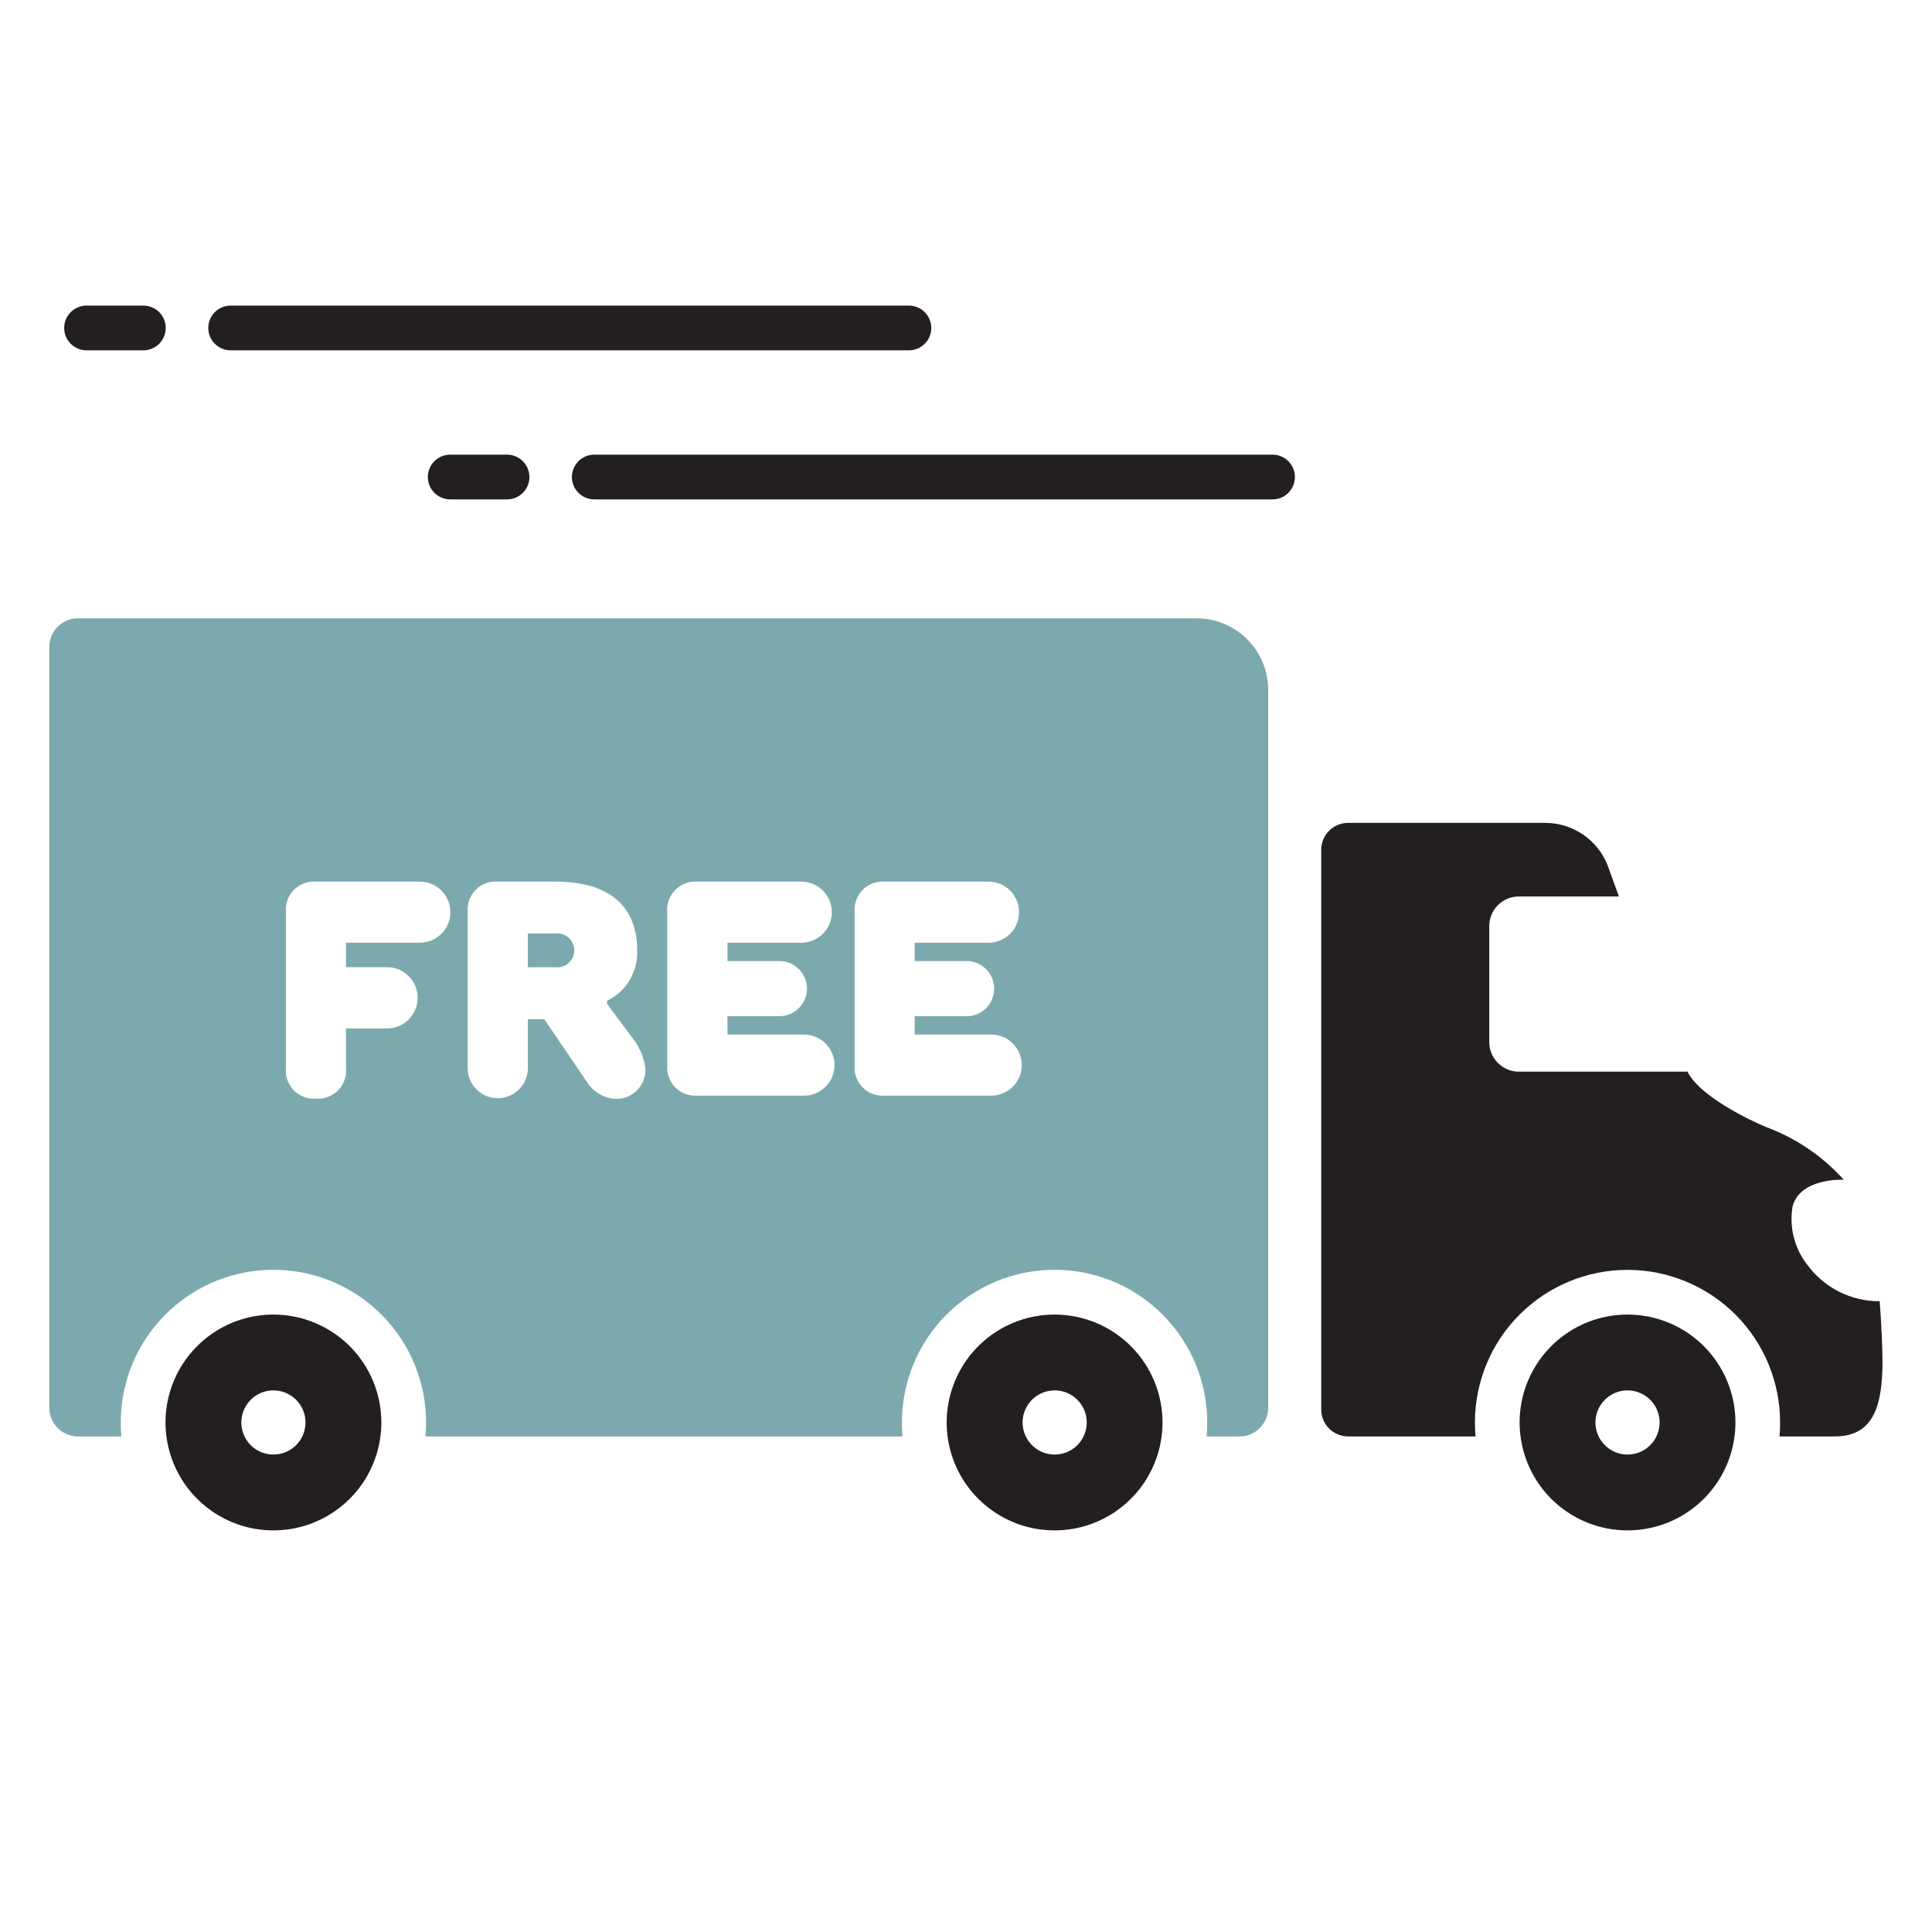 <svg xmlns="http://www.w3.org/2000/svg" fill="none" viewBox="0 0 81 80" height="80" width="81">
<path fill="#7CA9AE" d="M50.169 25.925H3.269C3.112 25.924 2.956 25.954 2.81 26.014C2.665 26.074 2.533 26.162 2.421 26.273C2.31 26.384 2.221 26.515 2.161 26.66C2.1 26.806 2.069 26.961 2.069 27.119V59.025C2.069 59.343 2.195 59.648 2.42 59.873C2.645 60.098 2.951 60.225 3.269 60.225H5.088C5.069 60.031 5.063 59.837 5.063 59.637C5.063 57.94 5.737 56.312 6.937 55.112C8.137 53.912 9.765 53.237 11.463 53.237C13.16 53.237 14.788 53.912 15.988 55.112C17.188 56.312 17.863 57.94 17.863 59.637C17.863 59.837 17.856 60.031 17.838 60.225H37.838C37.819 60.031 37.813 59.837 37.813 59.637C37.813 57.94 38.487 56.312 39.687 55.112C40.887 53.912 42.515 53.237 44.213 53.237C45.91 53.237 47.538 53.912 48.738 55.112C49.938 56.312 50.613 57.94 50.613 59.637C50.613 59.837 50.606 60.031 50.588 60.225H51.969C52.287 60.225 52.592 60.098 52.817 59.873C53.042 59.648 53.169 59.343 53.169 59.025V28.925C53.169 28.129 52.853 27.366 52.29 26.803C51.728 26.241 50.965 25.925 50.169 25.925ZM17.6 39.525H14.506V40.55H16.225C16.566 40.55 16.892 40.685 17.133 40.926C17.374 41.167 17.509 41.494 17.509 41.834C17.509 42.175 17.374 42.502 17.133 42.742C16.892 42.983 16.566 43.119 16.225 43.119H14.506V44.781C14.522 44.952 14.5 45.124 14.443 45.285C14.385 45.446 14.293 45.593 14.173 45.715C14.053 45.837 13.907 45.931 13.747 45.991C13.586 46.051 13.415 46.075 13.244 46.062C13.073 46.075 12.902 46.05 12.743 45.99C12.583 45.929 12.438 45.835 12.319 45.713C12.199 45.591 12.108 45.444 12.05 45.283C11.993 45.123 11.972 44.951 11.988 44.781V38.244C11.972 38.074 11.993 37.902 12.05 37.741C12.108 37.58 12.199 37.434 12.319 37.312C12.438 37.19 12.583 37.095 12.743 37.035C12.902 36.975 13.073 36.95 13.244 36.962H17.6C17.94 36.962 18.266 37.097 18.506 37.338C18.746 37.578 18.881 37.904 18.881 38.244C18.881 38.583 18.746 38.909 18.506 39.15C18.266 39.39 17.94 39.525 17.6 39.525ZM25.681 46.062C25.475 46.031 25.278 45.959 25.1 45.849C24.923 45.74 24.77 45.595 24.65 45.425L22.819 42.731H22.131V44.781C22.131 45.116 21.998 45.437 21.762 45.674C21.525 45.911 21.204 46.044 20.869 46.044C20.534 46.044 20.213 45.911 19.976 45.674C19.739 45.437 19.606 45.116 19.606 44.781V38.244C19.591 38.073 19.613 37.901 19.671 37.74C19.729 37.579 19.821 37.433 19.941 37.311C20.061 37.189 20.206 37.095 20.367 37.035C20.527 36.974 20.698 36.95 20.869 36.962H23.275C25.681 36.962 26.713 38.112 26.713 39.844C26.732 40.281 26.622 40.715 26.398 41.092C26.174 41.468 25.844 41.771 25.45 41.962V42.087L26.6 43.631C26.846 43.971 27.002 44.366 27.056 44.781C27.069 44.961 27.04 45.141 26.974 45.308C26.908 45.475 26.805 45.626 26.674 45.749C26.542 45.871 26.384 45.963 26.213 46.017C26.041 46.072 25.86 46.087 25.681 46.062ZM33.706 45.937H29.238C29.067 45.95 28.896 45.925 28.735 45.865C28.575 45.805 28.43 45.711 28.31 45.589C28.19 45.467 28.098 45.32 28.04 45.159C27.982 44.998 27.96 44.827 27.975 44.656V38.244C27.96 38.073 27.982 37.901 28.04 37.74C28.098 37.579 28.19 37.433 28.31 37.311C28.43 37.189 28.575 37.095 28.735 37.035C28.896 36.974 29.067 36.95 29.238 36.962H33.594C33.934 36.962 34.26 37.097 34.5 37.338C34.74 37.578 34.875 37.904 34.875 38.244C34.875 38.583 34.74 38.909 34.5 39.15C34.26 39.39 33.934 39.525 33.594 39.525H30.5V40.294H32.675C32.982 40.294 33.276 40.415 33.493 40.632C33.709 40.849 33.831 41.143 33.831 41.45C33.831 41.757 33.709 42.051 33.493 42.267C33.276 42.484 32.982 42.606 32.675 42.606H30.5V43.375H33.706C34.046 43.375 34.372 43.51 34.612 43.75C34.853 43.99 34.988 44.316 34.988 44.656C34.988 44.996 34.853 45.322 34.612 45.562C34.372 45.802 34.046 45.937 33.706 45.937ZM41.556 45.937H37.088C36.917 45.95 36.746 45.925 36.587 45.865C36.427 45.804 36.282 45.71 36.163 45.588C36.043 45.466 35.951 45.319 35.894 45.158C35.837 44.998 35.816 44.826 35.831 44.656V38.244C35.816 38.074 35.837 37.902 35.894 37.741C35.951 37.58 36.043 37.434 36.163 37.312C36.282 37.19 36.427 37.095 36.587 37.035C36.746 36.975 36.917 36.95 37.088 36.962H41.444C41.784 36.962 42.109 37.097 42.35 37.338C42.59 37.578 42.725 37.904 42.725 38.244C42.725 38.583 42.59 38.909 42.35 39.15C42.109 39.39 41.784 39.525 41.444 39.525H38.35V40.294H40.525C40.832 40.294 41.126 40.415 41.343 40.632C41.559 40.849 41.681 41.143 41.681 41.45C41.681 41.757 41.559 42.051 41.343 42.267C41.126 42.484 40.832 42.606 40.525 42.606H38.35V43.375H41.556C41.896 43.375 42.222 43.51 42.462 43.75C42.703 43.99 42.838 44.316 42.838 44.656C42.838 44.996 42.703 45.322 42.462 45.562C42.222 45.802 41.896 45.937 41.556 45.937Z"></path>
<path fill="#231F20" d="M78.925 57.138C78.912 58.819 78.612 60.225 76.931 60.225H74.606C74.625 60.031 74.631 59.837 74.631 59.638C74.631 57.941 73.957 56.314 72.758 55.114C71.558 53.915 69.931 53.241 68.234 53.241C66.538 53.241 64.911 53.915 63.711 55.114C62.511 56.314 61.837 57.941 61.837 59.638C61.837 59.837 61.844 60.031 61.862 60.225H56.519C56.221 60.224 55.935 60.105 55.724 59.895C55.513 59.684 55.395 59.398 55.394 59.1V35.619C55.395 35.322 55.515 35.037 55.725 34.827C55.936 34.618 56.221 34.5 56.519 34.5H64.787C65.354 34.501 65.907 34.672 66.374 34.992C66.841 35.312 67.201 35.766 67.406 36.294C67.406 36.294 67.588 36.806 67.875 37.587H63.713C63.55 37.583 63.387 37.61 63.235 37.668C63.083 37.726 62.943 37.814 62.825 37.926C62.706 38.038 62.611 38.172 62.545 38.321C62.478 38.47 62.442 38.631 62.438 38.794V43.719C62.446 44.049 62.585 44.362 62.824 44.589C63.063 44.816 63.383 44.94 63.713 44.931H70.75C71.175 45.819 72.9 46.769 74.038 47.25C75.288 47.712 76.408 48.471 77.3 49.462C77.181 49.456 75.475 49.406 75.156 50.575C75.082 51.004 75.098 51.443 75.204 51.865C75.309 52.287 75.501 52.682 75.769 53.025C76.117 53.501 76.574 53.888 77.101 54.155C77.627 54.421 78.21 54.558 78.8 54.556H78.806C78.888 55.6 78.925 56.587 78.925 57.138Z"></path>
<path fill="#7CA9AE" d="M23.275 39.14H22.129V40.552H23.275C23.375 40.564 23.477 40.556 23.573 40.526C23.67 40.496 23.759 40.446 23.835 40.38C23.91 40.313 23.971 40.231 24.012 40.139C24.054 40.047 24.076 39.947 24.076 39.846C24.076 39.745 24.054 39.645 24.012 39.553C23.971 39.461 23.91 39.379 23.835 39.312C23.759 39.246 23.67 39.196 23.573 39.166C23.477 39.136 23.375 39.128 23.275 39.14Z"></path>
<path fill="#231F20" d="M68.235 55.115C67.34 55.115 66.466 55.38 65.721 55.877C64.977 56.375 64.397 57.081 64.055 57.908C63.713 58.735 63.623 59.644 63.798 60.522C63.972 61.4 64.403 62.206 65.036 62.839C65.669 63.471 66.475 63.902 67.352 64.077C68.23 64.251 69.14 64.162 69.966 63.819C70.793 63.477 71.5 62.897 71.997 62.153C72.494 61.409 72.759 60.534 72.759 59.639C72.76 59.045 72.642 58.457 72.415 57.908C72.188 57.359 71.855 56.86 71.434 56.44C71.014 56.02 70.516 55.687 69.967 55.459C69.418 55.232 68.829 55.115 68.235 55.115ZM68.235 60.984C67.969 60.984 67.709 60.906 67.488 60.758C67.267 60.61 67.094 60.4 66.992 60.154C66.891 59.908 66.864 59.638 66.916 59.377C66.968 59.116 67.096 58.876 67.284 58.688C67.472 58.5 67.712 58.372 67.973 58.32C68.234 58.268 68.504 58.295 68.75 58.397C68.996 58.499 69.206 58.671 69.353 58.892C69.501 59.113 69.58 59.373 69.58 59.639C69.58 59.996 69.438 60.338 69.186 60.59C68.934 60.843 68.592 60.984 68.235 60.984ZM44.215 55.115C43.32 55.115 42.445 55.38 41.701 55.877C40.957 56.374 40.377 57.081 40.035 57.907C39.692 58.734 39.602 59.644 39.777 60.522C39.951 61.399 40.382 62.206 41.015 62.838C41.648 63.471 42.454 63.902 43.331 64.077C44.209 64.251 45.119 64.162 45.946 63.819C46.772 63.477 47.479 62.897 47.976 62.153C48.473 61.409 48.739 60.534 48.739 59.639C48.739 58.44 48.262 57.289 47.414 56.44C46.566 55.592 45.415 55.115 44.215 55.115ZM44.215 60.984C43.949 60.984 43.689 60.905 43.468 60.757C43.248 60.608 43.076 60.398 42.974 60.152C42.873 59.907 42.846 59.636 42.899 59.376C42.951 59.115 43.079 58.875 43.267 58.687C43.456 58.5 43.695 58.372 43.956 58.32C44.217 58.268 44.487 58.295 44.733 58.397C44.978 58.499 45.188 58.671 45.336 58.892C45.484 59.114 45.562 59.373 45.562 59.639C45.562 59.816 45.528 59.991 45.46 60.155C45.392 60.318 45.293 60.466 45.168 60.591C45.043 60.716 44.894 60.815 44.73 60.883C44.567 60.95 44.392 60.985 44.215 60.984ZM11.464 55.115C10.569 55.115 9.694 55.38 8.95 55.877C8.206 56.374 7.626 57.081 7.283 57.907C6.941 58.734 6.851 59.644 7.026 60.522C7.2 61.399 7.631 62.206 8.264 62.838C8.896 63.471 9.703 63.902 10.58 64.077C11.458 64.251 12.368 64.162 13.194 63.819C14.021 63.477 14.728 62.897 15.225 62.153C15.722 61.409 15.988 60.534 15.988 59.639C15.988 58.44 15.511 57.289 14.663 56.44C13.814 55.592 12.664 55.115 11.464 55.115ZM11.464 60.984C11.198 60.984 10.938 60.906 10.716 60.758C10.495 60.61 10.323 60.4 10.221 60.154C10.119 59.909 10.092 59.638 10.144 59.377C10.196 59.116 10.324 58.877 10.512 58.688C10.7 58.5 10.94 58.372 11.2 58.32C11.461 58.268 11.732 58.295 11.978 58.397C12.223 58.498 12.434 58.671 12.582 58.892C12.729 59.113 12.808 59.373 12.808 59.639C12.808 59.996 12.666 60.338 12.414 60.59C12.162 60.842 11.82 60.984 11.464 60.984ZM53.352 20.938H24.914C24.666 20.938 24.427 20.839 24.252 20.663C24.076 20.487 23.977 20.249 23.977 20C23.977 19.751 24.076 19.513 24.252 19.337C24.427 19.161 24.666 19.062 24.914 19.062H53.352C53.601 19.062 53.839 19.161 54.015 19.337C54.191 19.513 54.289 19.751 54.289 20C54.289 20.249 54.191 20.487 54.015 20.663C53.839 20.839 53.601 20.938 53.352 20.938ZM21.256 20.938H18.875C18.626 20.938 18.388 20.839 18.212 20.663C18.036 20.487 17.938 20.249 17.938 20C17.938 19.751 18.036 19.513 18.212 19.337C18.388 19.161 18.626 19.062 18.875 19.062H21.258C21.507 19.062 21.745 19.161 21.921 19.337C22.097 19.513 22.196 19.751 22.196 20C22.196 20.249 22.097 20.487 21.921 20.663C21.745 20.839 21.507 20.938 21.258 20.938H21.256ZM38.108 14.688H9.67C9.421 14.688 9.183 14.589 9.007 14.413C8.831 14.237 8.733 13.999 8.733 13.75C8.733 13.501 8.831 13.263 9.007 13.087C9.183 12.911 9.421 12.812 9.67 12.812H38.108C38.356 12.812 38.595 12.911 38.77 13.087C38.946 13.263 39.045 13.501 39.045 13.75C39.045 13.999 38.946 14.237 38.77 14.413C38.595 14.589 38.356 14.688 38.108 14.688ZM6.011 14.688H3.628C3.38 14.688 3.141 14.589 2.965 14.413C2.789 14.237 2.691 13.999 2.691 13.75C2.691 13.501 2.789 13.263 2.965 13.087C3.141 12.911 3.38 12.812 3.628 12.812H6.011C6.259 12.812 6.498 12.911 6.674 13.087C6.849 13.263 6.948 13.501 6.948 13.75C6.948 13.999 6.849 14.237 6.674 14.413C6.498 14.589 6.259 14.688 6.011 14.688Z"></path>
</svg>
